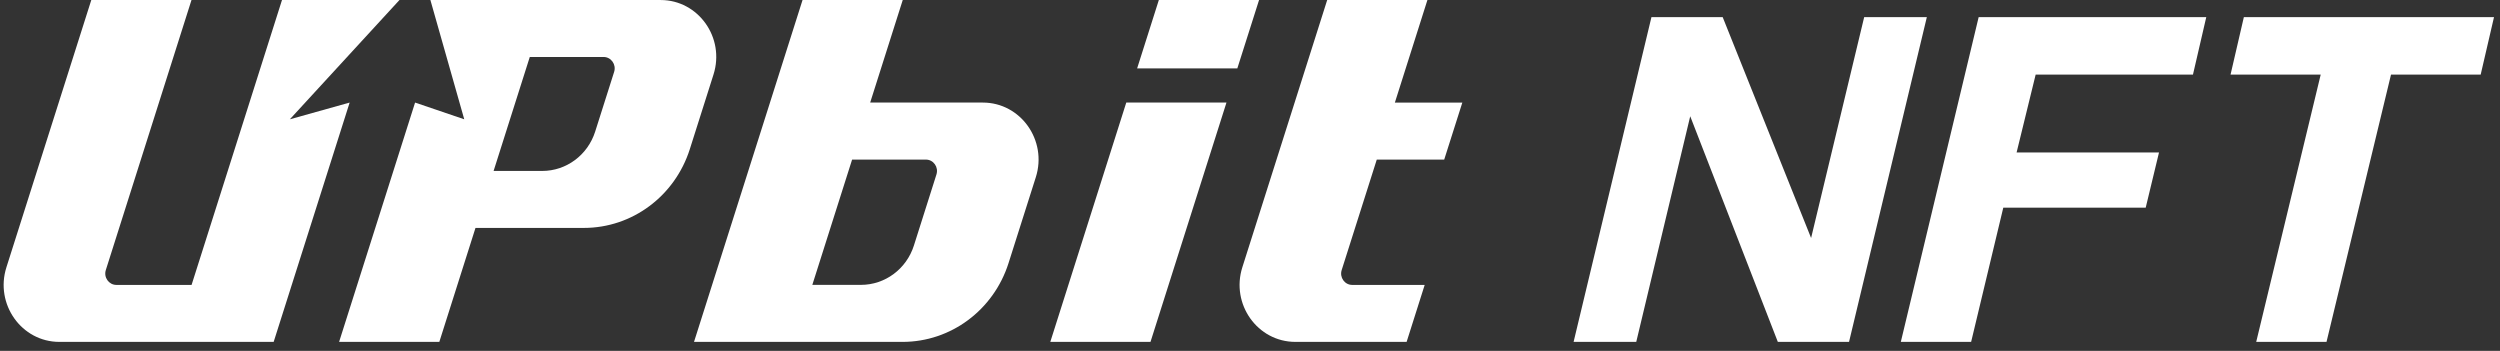 <svg width="114" height="16" viewBox="0 0 114 16" fill="none" xmlns="http://www.w3.org/2000/svg">
<rect x="0" y="0" width="114" height="16" fill="#333333" stroke="none"/>
<path d="M44.817 4.677H39.68L41.165 0.001H36.596L31.647 15.59H41.158C43.358 15.59 45.308 14.14 45.989 11.999L47.234 8.079C47.766 6.4 46.542 4.677 44.817 4.677ZM42.702 7.955L41.674 11.196C41.334 12.266 40.359 12.99 39.259 12.99H37.042L38.856 7.277H42.22C42.564 7.277 42.808 7.619 42.702 7.955Z" fill="white"/>
<path d="M52.843 0.001L51.853 3.119H56.422L57.413 0.001H52.843Z" fill="white"/>
<path d="M47.894 15.589H52.463L55.927 4.677H51.358L47.894 15.589Z" fill="white"/>
<path d="M62.781 7.277H65.856L66.682 4.679H63.606L65.09 0.001H60.52L56.651 12.187C56.117 13.867 57.341 15.59 59.068 15.59H64.142L64.966 12.992H61.661C61.317 12.992 61.074 12.649 61.181 12.314L62.781 7.277Z" fill="white"/>
<path d="M13.217 5.44L18.215 0.001H12.859L8.736 12.992H5.308C4.964 12.992 4.718 12.648 4.826 12.312L8.732 0.001H4.163L0.292 12.191C-0.24 13.868 0.982 15.59 2.705 15.59H12.479L15.944 4.677L13.217 5.44Z" fill="white"/>
<path d="M30.124 0.001H19.626L21.17 5.44L18.928 4.677L15.463 15.59H20.033L21.682 10.393H26.626C28.826 10.393 30.774 8.943 31.455 6.804L32.535 3.4C33.069 1.722 31.847 0.001 30.124 0.001ZM28.005 3.277L27.14 6.001C26.8 7.071 25.825 7.795 24.726 7.795H22.508L24.158 2.598H27.523C27.867 2.598 28.111 2.943 28.005 3.277Z" fill="white"/>
<path d="M75.306 0.78H78.554L82.586 10.853L85.007 0.78H87.864L84.316 15.59H81.069L77.074 5.301L74.613 15.59H71.756L75.306 0.78Z" fill="white"/>
<path d="M90.227 0.78H100.606L99.999 3.402H92.826L91.957 6.952H98.451L97.844 9.469H91.35L89.884 15.588H86.678L90.227 0.78Z" fill="white"/>
<path d="M105.824 3.402H101.713L102.32 0.78H113.727L113.119 3.402H109.03L106.089 15.59H102.883L105.824 3.402Z" fill="white"/>
</svg>

